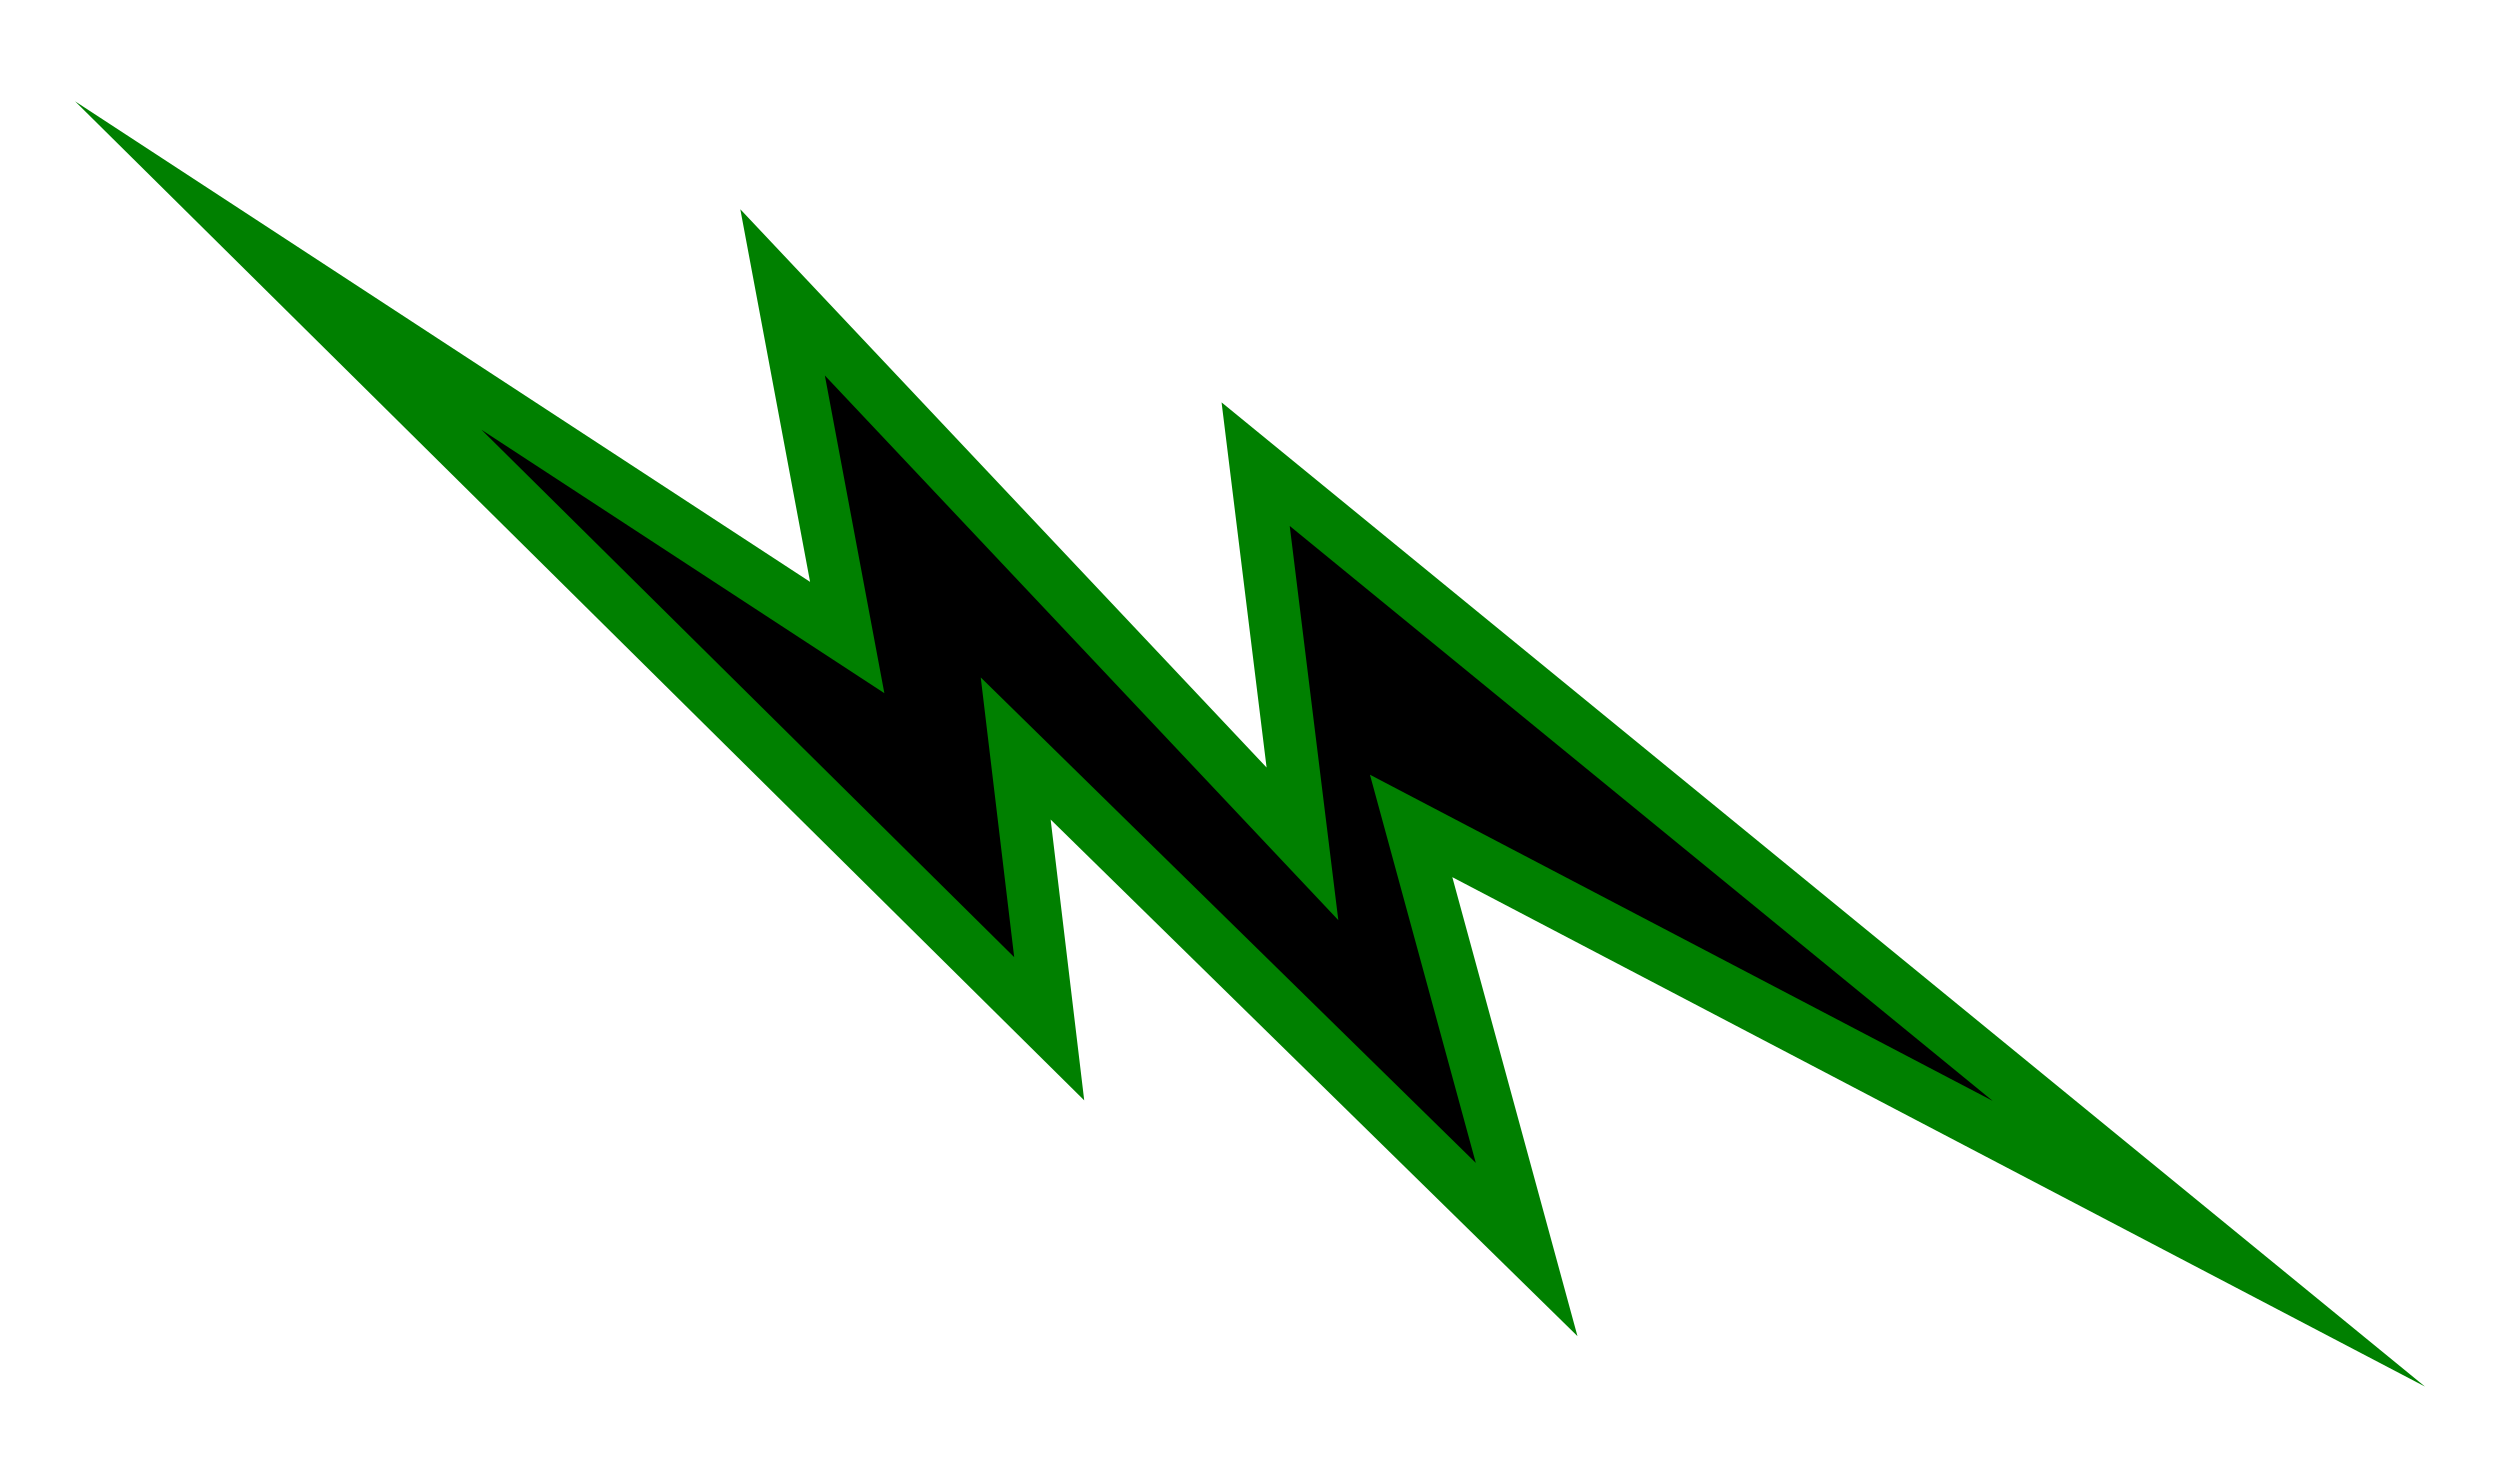 <?xml version="1.0" encoding="UTF-8" standalone="no"?>
<!-- Created with Inkscape (http://www.inkscape.org/) -->

<svg xmlns:dc="http://purl.org/dc/elements/1.1/" xmlns:cc="http://creativecommons.org/ns#" xmlns:rdf="http://www.w3.org/1999/02/22-rdf-syntax-ns#" xmlns:svg="http://www.w3.org/2000/svg" xmlns="http://www.w3.org/2000/svg" xmlns:sodipodi="http://sodipodi.sourceforge.net/DTD/sodipodi-0.dtd" xmlns:inkscape="http://www.inkscape.org/namespaces/inkscape" width="134.344mm" height="78.745mm" viewBox="0 0 476.021 279.019" id="svg2" version="1.1" inkscape:version="0.91 r" sodipodi:docname="lightning_bolt.svg">
  <defs id="defs4" />
  <sodipodi:namedview id="base" pagecolor="#ffffff" bordercolor="#666666" borderopacity="1.0" inkscape:pageopacity="0.0" inkscape:pageshadow="2" inkscape:zoom="1.4" inkscape:cx="183.65211" inkscape:cy="199.42448" inkscape:document-units="px" inkscape:current-layer="layer1" showgrid="false" fit-margin-top="0" fit-margin-left="0" fit-margin-right="0" fit-margin-bottom="0" />
  <g inkscape:label="Layer 1" inkscape:groupmode="layer" id="layer1" transform="translate(36.836,-216.216)">
    <path style="color:#000000;clip-rule:nonzero;display:inline;overflow:visible;visibility:visible;opacity:1;color-interpolation:sRGB;color-interpolation-filters:linearRGB;fill:#000000;fill-opacity:1;fill-rule:evenodd;stroke:#008000;stroke-width:10;stroke-linecap:butt;stroke-linejoin:miter;stroke-miterlimit:16;stroke-dasharray:none;stroke-dashoffset:0;stroke-opacity:1;marker:none;enable-background:accumulate" d="m 16.149,266.778 108.332,70.83 -12.307,-65.72 98.987,105.003 -8.912,-72.292 181.496,148.437 -151.89,-79.552 21.992,80.653 -97.29,-95.403 6.383,53.367 z" id="path3336" inkscape:connector-curvature="0" sodipodi:nodetypes="ccccccccccc" />
  </g>
</svg>
